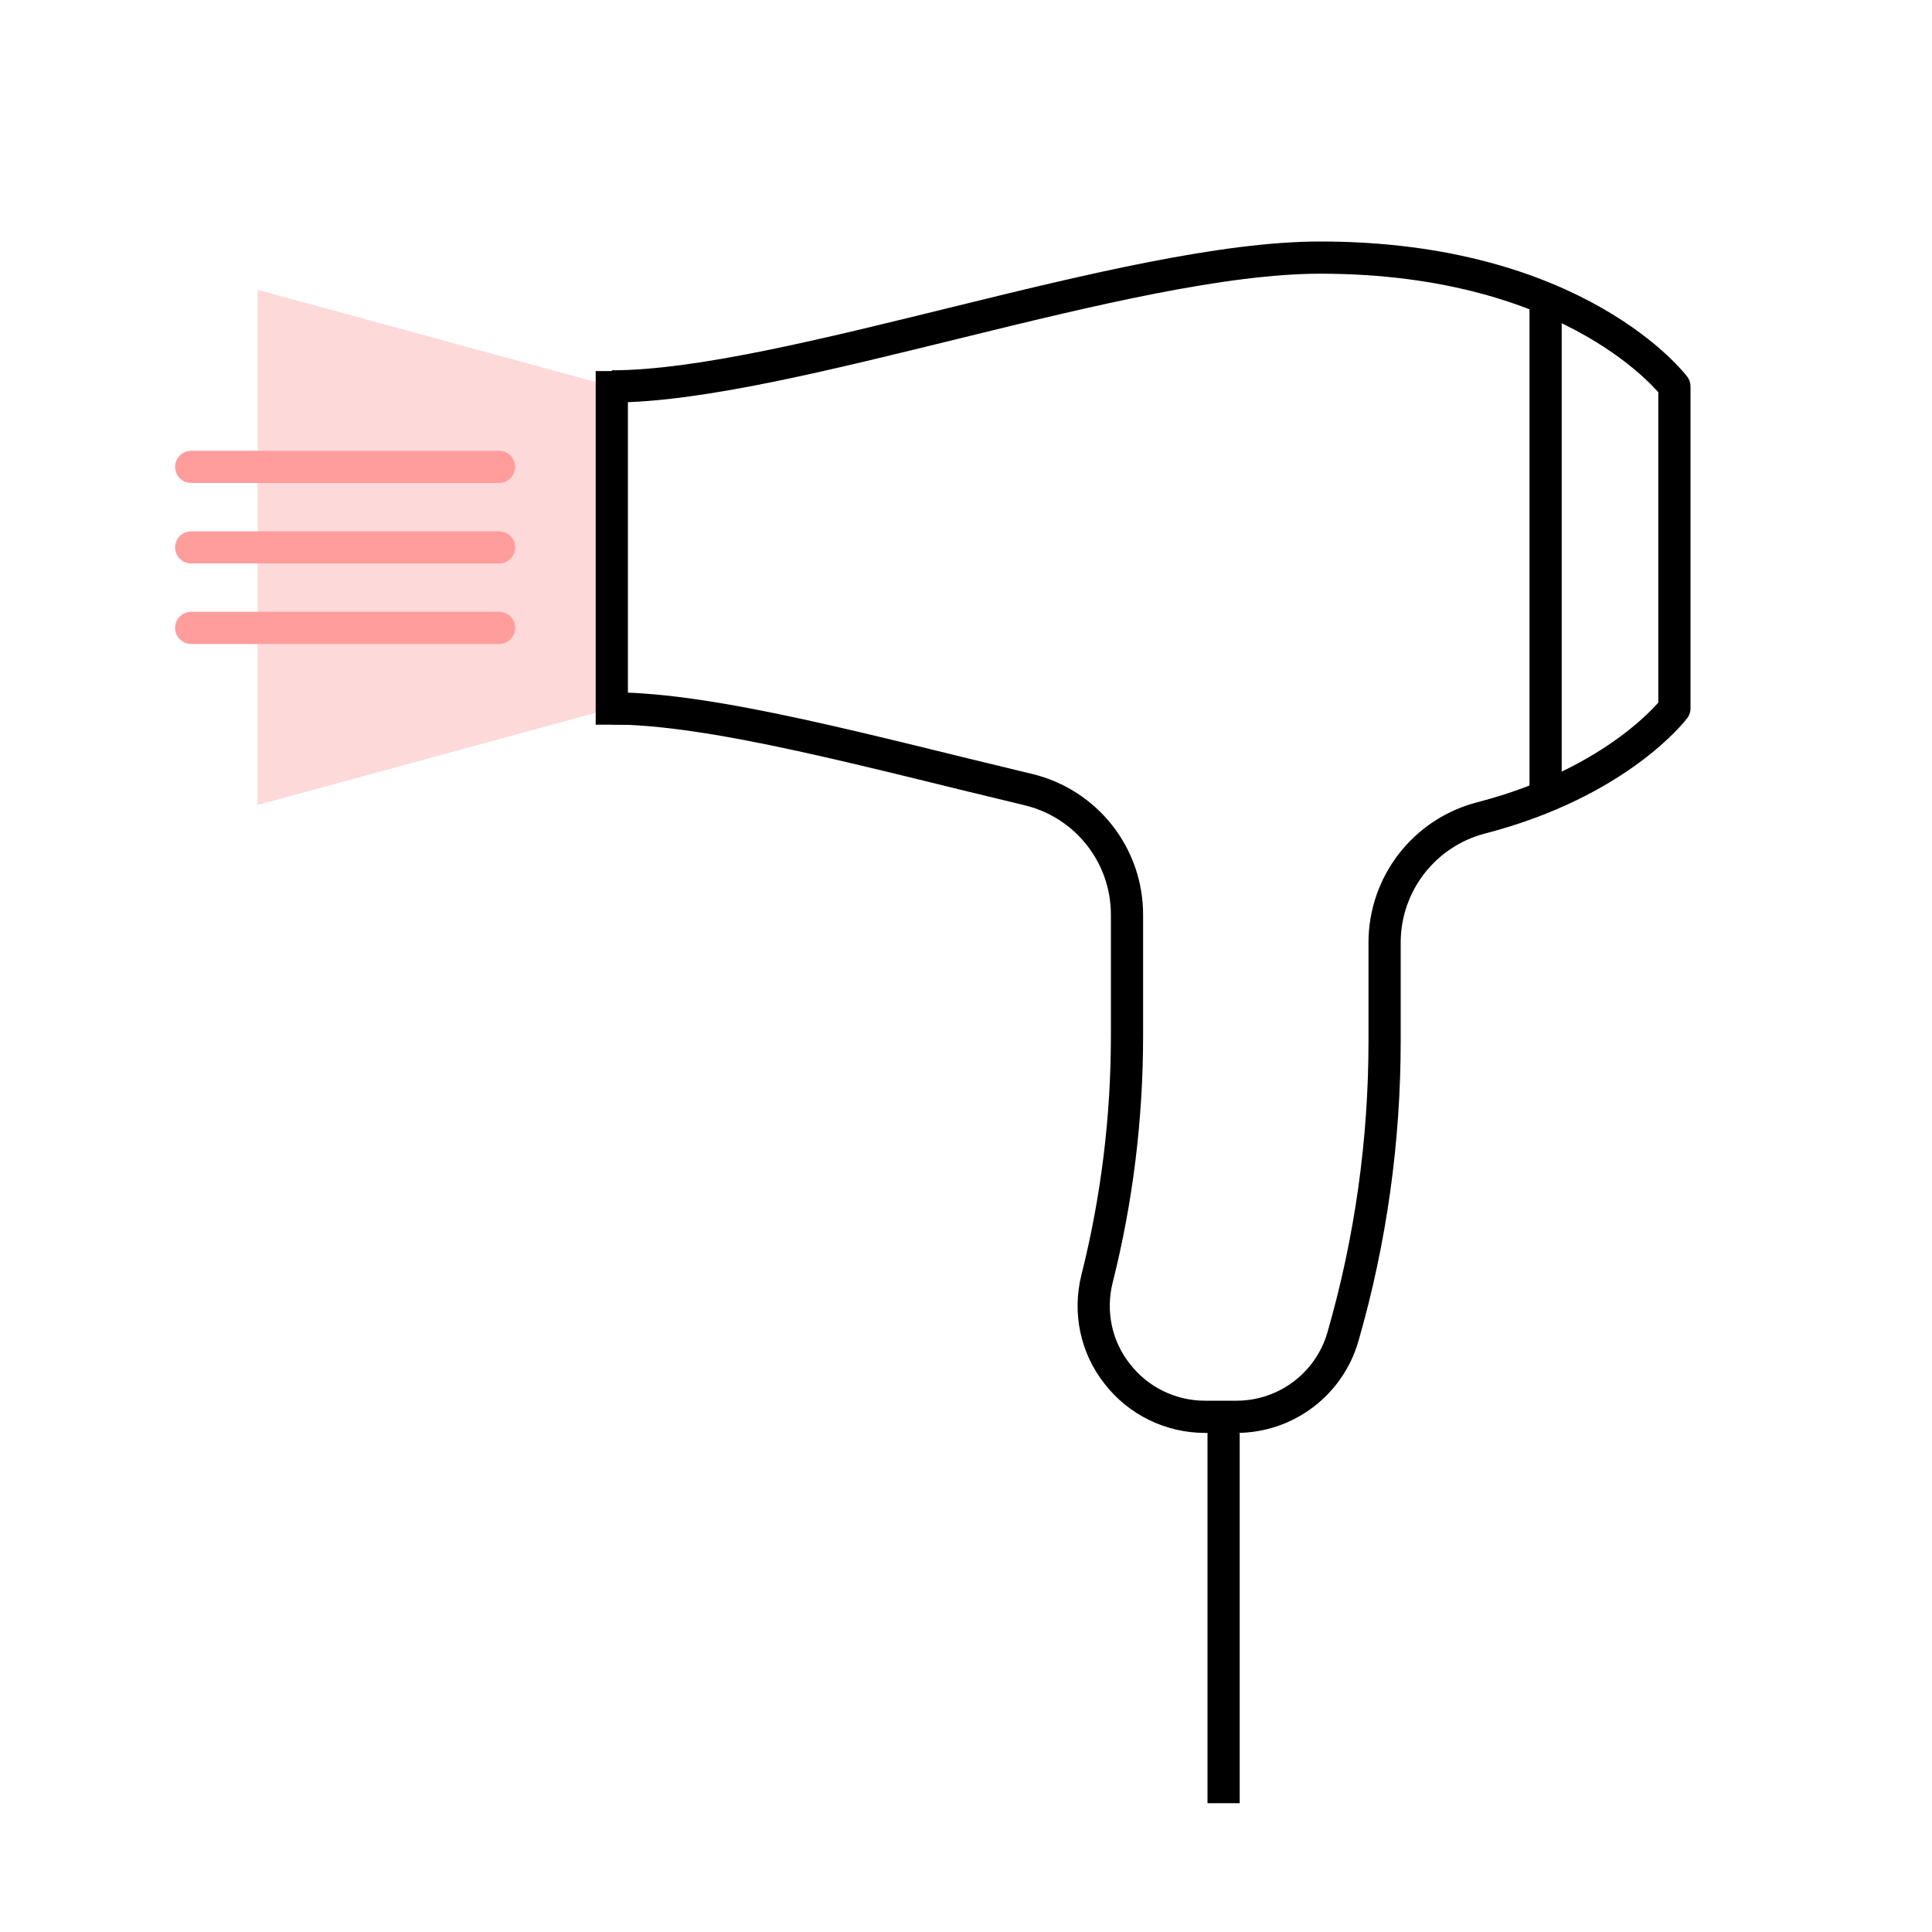 <svg xmlns="http://www.w3.org/2000/svg" width="60" height="60" viewBox="0 0 60 60">
    <g fill="none" fill-rule="evenodd">
        <path fill="#FDD9D9" d="M3 17L14 14 14 4 3 1z" transform="translate(5 8)"/>
        <path stroke="#000" stroke-linejoin="round" d="M43 16.73L43 1.27M33 36L33 48M14 4c5.42 0 16-4 22-4 8 0 11 4 11 4v10s-1.711 2.288-6.003 3.401c-1.763.457-2.997 2.048-2.997 3.87v3.049c0 3.11-.43 6.19-1.29 9.18-.42 1.48-1.77 2.5-3.31 2.5h-.98c-1.06 0-2.07-.49-2.72-1.33-.66-.83-.89-1.92-.63-2.96.62-2.46.93-5 .93-7.54v-3.764c0-1.854-1.271-3.458-3.074-3.887C22.151 15.382 17.186 14 14 14" transform="translate(5 8)"/>
        <path stroke="#000" d="M14 3.524L14 14.506" transform="translate(5 8)"/>
        <path stroke="#FF9D9D" stroke-linecap="round" d="M10.5 6.5L.938 6.5M10.5 9L.938 9M10.5 11.5L.938 11.5" transform="translate(5 8)"/>
    </g>
</svg>
